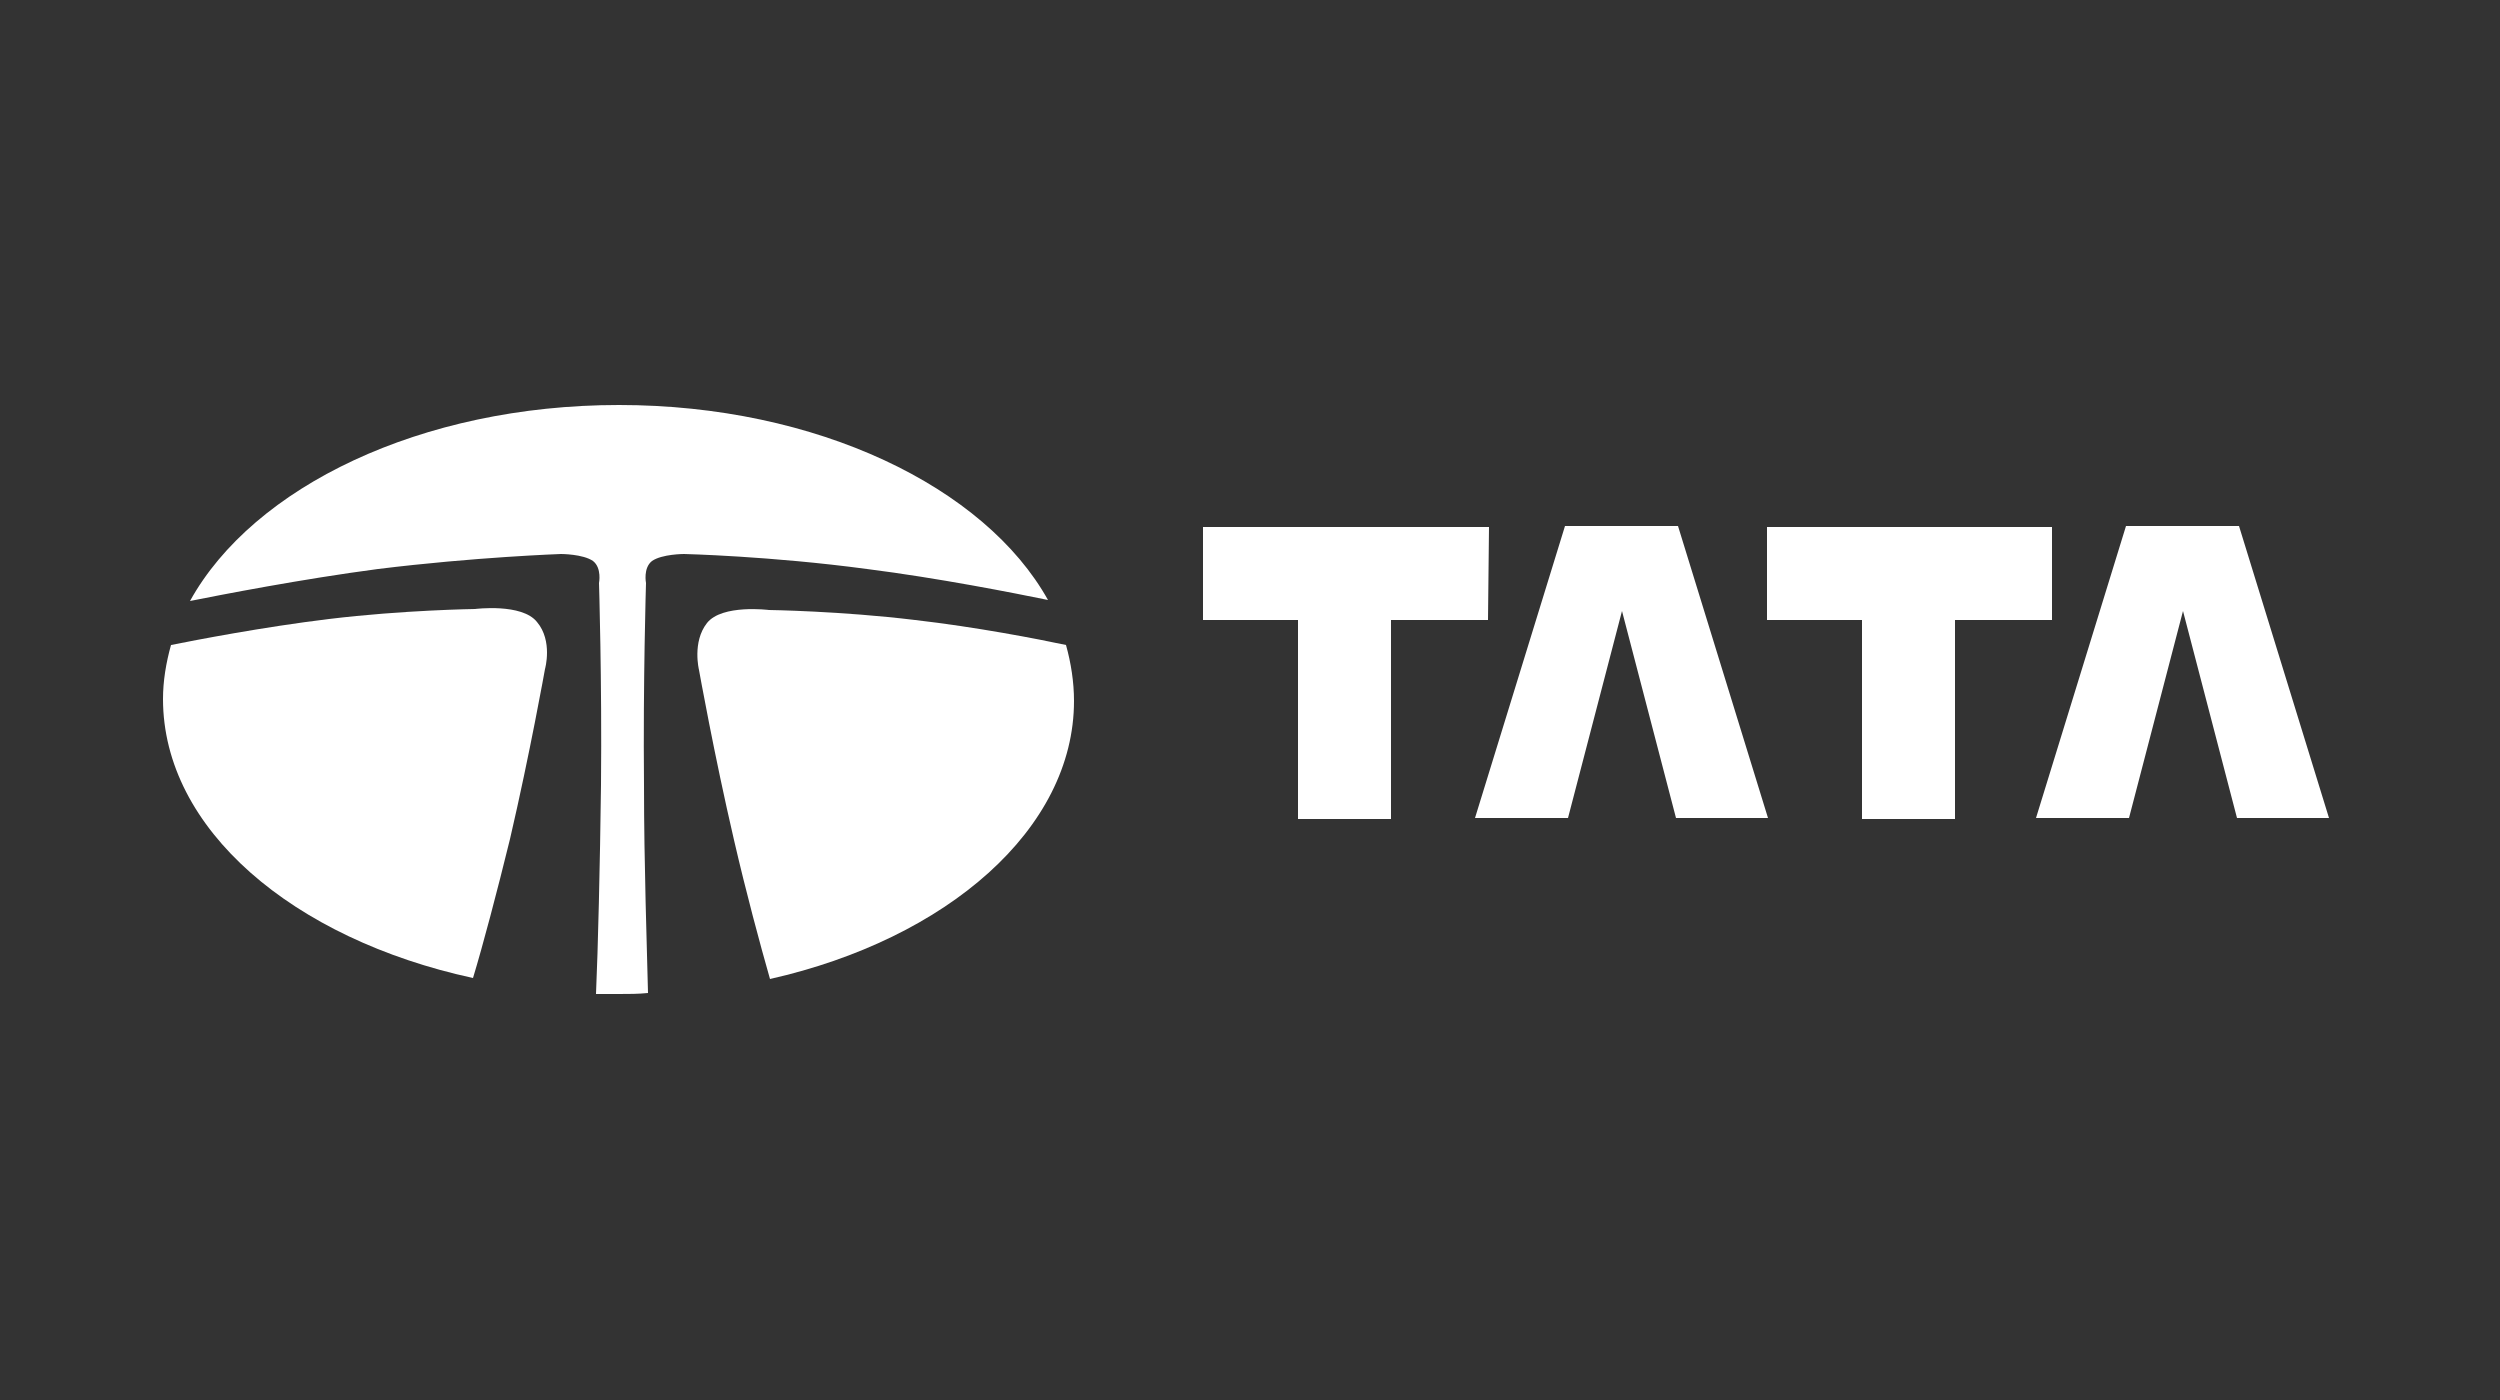 <?xml version="1.0" encoding="utf-8"?>
<!-- Generator: Adobe Illustrator 27.0.0, SVG Export Plug-In . SVG Version: 6.00 Build 0)  -->
<svg version="1.1" xmlns="http://www.w3.org/2000/svg" xmlns:xlink="http://www.w3.org/1999/xlink" x="0px" y="0px"
	 viewBox="0 0 250 140" style="enable-background:new 0 0 250 140;" xml:space="preserve">
<rect x="0" y="0" width="250" height="140" fill="#333333" stroke="none"/>
<style type="text/css">
	.st0{fill:#2646AA;}
	.st1{fill:#EFEFF1;}
	.st2{clip-path:url(#SVGID_00000127726548998414813700000011244529179100820371_);}
	.st3{opacity:0.6;fill:url(#SVGID_00000016780158340537451310000007025022072029798584_);}
	.st4{opacity:0.6;fill:url(#SVGID_00000021078872638020824300000006745997252475065759_);}
	.st5{opacity:0.8;fill:url(#SVGID_00000041274349874840009350000011717610451547787649_);}
	.st6{clip-path:url(#SVGID_00000161620405587392869440000018321062996374221722_);}
	.st7{opacity:0.6;fill:url(#SVGID_00000129921790069409187650000004912837943853909180_);}
	.st8{opacity:0.6;fill:url(#SVGID_00000000914587094193619470000012678009618188184203_);}
	.st9{opacity:0.8;fill:url(#SVGID_00000161603532468203240860000013155906063759361975_);}
	.st10{clip-path:url(#SVGID_00000092434868926660563840000004310808142029860275_);}
	.st11{opacity:0.6;fill:url(#SVGID_00000075147694032062761560000017578587009340389251_);}
	.st12{opacity:0.6;fill:url(#SVGID_00000011724742237656575730000018038452602412930200_);}
	.st13{opacity:0.8;fill:url(#SVGID_00000116925959321695403250000003733406854222243484_);}
	.st14{clip-path:url(#SVGID_00000173120881617406276480000004324566822939809471_);}
	.st15{opacity:0.6;fill:url(#SVGID_00000176009283615344107100000006062969931186450306_);}
	.st16{opacity:0.6;fill:url(#SVGID_00000131359901197276874890000012022579978824382905_);}
	.st17{opacity:0.8;fill:url(#SVGID_00000155116857694997424150000002301836805533685668_);}
	.st18{fill:#112161;}
	.st19{clip-path:url(#SVGID_00000099664036116078084030000011946239823775959715_);}
	.st20{opacity:0.8;fill:url(#SVGID_00000023977439370859785450000006130953524393702334_);}
	.st21{opacity:0.6;fill:url(#SVGID_00000016782146848919816440000002364460624709255838_);}
	.st22{opacity:0.6;fill:url(#SVGID_00000091720646387041825950000012579485970159162257_);}
	.st23{opacity:0.6;fill:url(#SVGID_00000125579108197245424370000009969488978594624677_);}
	.st24{clip-path:url(#SVGID_00000144309690727272815860000002443843256767287224_);}
	.st25{opacity:0.8;fill:url(#SVGID_00000133506174818797117070000013399722200063188631_);}
	.st26{opacity:0.6;fill:url(#SVGID_00000085232075780091390970000009413341039153544845_);}
	.st27{opacity:0.6;fill:url(#SVGID_00000035522507968652253740000014073165044310990782_);}
	.st28{opacity:0.6;fill:url(#SVGID_00000013159634648870171550000003832848440383945629_);}
	.st29{clip-path:url(#SVGID_00000010285265398337999720000016531923373738694535_);}
	.st30{clip-path:url(#SVGID_00000093888447549728705170000012053154328340373419_);}
	.st31{fill-rule:evenodd;clip-rule:evenodd;fill:#021D60;}
	.st32{fill-rule:evenodd;clip-rule:evenodd;fill:#FFFFFF;}
	.st33{fill:#FFFFFF;}
	.st34{fill:#E6E6E9;}
	.st35{fill:#002572;}
	.st36{fill:none;stroke:#4A80FF;stroke-width:2;stroke-linecap:round;stroke-miterlimit:10;}
	.st37{fill:#3571E2;}
	.st38{fill:none;stroke:#313253;stroke-linecap:round;stroke-miterlimit:10;}
	.st39{fill:#3C67D4;}
	.st40{fill:#4666D0;}
	.st41{fill:none;stroke:#4D65D4;stroke-miterlimit:10;}
	.st42{fill:#5571DD;}
	.st43{clip-path:url(#SVGID_00000172406181618519108620000012627556236504633011_);}
	.st44{clip-path:url(#SVGID_00000107556623020377098200000010926348272702995898_);}
	.st45{fill:#D4DDF7;}
	.st46{fill-rule:evenodd;clip-rule:evenodd;fill:#D4DDF7;}
	.st47{fill-rule:evenodd;clip-rule:evenodd;fill:#2646AA;}
	.st48{fill:#4D65D4;}
	.st49{fill:url(#SVGID_00000021820259388791715680000006521333019801249960_);}
	.st50{fill:#DC9B40;}
	.st51{fill:url(#SVGID_00000075128078891661371760000005574690733853802654_);}
	.st52{fill:url(#SVGID_00000181069374136179519010000004983256763916681348_);}
	.st53{fill:url(#SVGID_00000031171237919828798620000011393852540587829898_);}
	.st54{fill:url(#SVGID_00000073715355309864357220000004247881208195083922_);}
	.st55{fill:#5B5EB8;}
	.st56{fill:url(#SVGID_00000011031693397086334900000005854150885637444769_);}
	.st57{fill:#A1C164;}
	.st58{fill:url(#SVGID_00000159459908436413782900000000454263753948220341_);}
	.st59{fill:#4666E1;}
	.st60{fill:url(#SVGID_00000023961760092143481820000006223564230057931148_);}
	.st61{fill:#D9999E;}
	.st62{fill:#D35762;}
	.st63{fill:url(#SVGID_00000111168566843787795940000000512173421634279869_);}
	.st64{fill:url(#SVGID_00000165219242339310093250000013549255046183042177_);}
	.st65{fill:url(#SVGID_00000148635045960407928190000014771363854647690925_);}
	.st66{fill:#B588CE;}
	.st67{fill:#9CD6E1;}
	.st68{fill:#74B8C6;}
	.st69{fill:url(#SVGID_00000183928256734951776220000004409891608606258050_);}
	.st70{fill:url(#SVGID_00000135679591511458579010000010274206900653105572_);}
	.st71{fill:#ADE0D2;}
	.st72{fill-rule:evenodd;clip-rule:evenodd;fill:url(#SVGID_00000050642831427069161180000007641308638935311295_);}
	.st73{fill:#76C1AD;}
	.st74{fill:url(#SVGID_00000083067892863629020830000013284087985903805348_);}
	.st75{fill:url(#SVGID_00000162312143925205497930000016748569248061785010_);}
	.st76{fill:url(#SVGID_00000115491407849460934820000013258402111415713176_);}
	.st77{fill:url(#SVGID_00000156553765799520009240000004855796583586605225_);}
	.st78{fill:url(#SVGID_00000133499689354772617170000018013437650518599843_);}
	.st79{fill:url(#SVGID_00000166635952995809060790000009778453903304283838_);}
	.st80{fill:url(#SVGID_00000168805920530000981630000014208578715280712106_);}
	.st81{fill:url(#SVGID_00000120546960084441057320000016146669676297002171_);}
	.st82{fill:url(#SVGID_00000091716767739312687280000008366011471433421995_);}
	.st83{fill:url(#SVGID_00000111163709842308081180000009415577569355112104_);}
	.st84{fill:url(#SVGID_00000131338650402553937640000014544504856266759583_);}
	.st85{fill:url(#SVGID_00000104663980611889928580000016533981684925267112_);}
	.st86{fill:url(#SVGID_00000088104920796011907990000009546371835204770732_);}
	.st87{fill-rule:evenodd;clip-rule:evenodd;fill:url(#SVGID_00000093861870547063625810000010832844379332542637_);}
</style>
<g id="Layer_1">
	<g>
		<path class="st32" d="M148.9,52.7h-28.6V62h9.5v19.9h9.3V62h9.7L148.9,52.7L148.9,52.7z M176.8,81.8l-9-29.2h-11.3l-9,29.2h9.3
			l5.4-20.7l5.4,20.7L176.8,81.8L176.8,81.8z M205.3,52.7h-28.6V62h9.5v19.9h9.3V62h9.7V52.7z M232.9,81.8l-9-29.2h-11.3l-9,29.2
			h9.3l5.4-20.7l5.4,20.7L232.9,81.8L232.9,81.8z M51,83.9c2-8.6,3.5-17,3.5-17s0.8-2.8-0.8-4.7c-1.5-1.9-6.2-1.3-6.2-1.3
			s-7.2,0.1-14.6,1c-6.6,0.8-13.3,2.1-15.8,2.6c-0.5,1.8-0.8,3.6-0.8,5.4c0,13,13,24,31,27.9C48.3,94.5,49.7,89.2,51,83.9L51,83.9z"
			/>
		<path class="st32" d="M64.4,78.5c-0.1-10.4,0.2-20.2,0.2-20.2s-0.3-1.5,0.6-2.2c1-0.7,3.2-0.7,3.2-0.7s8.6,0.2,18.3,1.5
			c7.1,0.9,14.7,2.4,18.1,3.1c-6.3-11.3-23.1-19.5-42.9-19.5c-19.8,0-36.6,8.2-42.9,19.6c3-0.6,11.2-2.2,18.8-3.2
			c9.7-1.2,18.3-1.5,18.3-1.5s2.2,0,3.2,0.7c0.9,0.7,0.6,2.2,0.6,2.2s0.3,9.7,0.2,20.2c-0.1,8-0.3,16.4-0.5,20.9c0.8,0,1.5,0,2.3,0
			c1,0,1.9,0,2.9-0.1C64.7,94.9,64.4,86.5,64.4,78.5L64.4,78.5z"/>
		<path class="st32" d="M91.5,62c-7.4-0.9-14.6-1-14.6-1s-4.7-0.6-6.2,1.3c-1.5,1.9-0.8,4.7-0.8,4.7s1.5,8.4,3.5,17
			c1.2,5.2,2.6,10.4,3.6,13.9c17.7-4,30.4-15,30.4-27.8c0-1.9-0.3-3.8-0.8-5.6C103.8,63.9,97.6,62.7,91.5,62L91.5,62z"/>
	</g>
</g>
<g id="Layer_2">
</g>
<g id="Layer_3">
</g>
<g id="Layer_4">
</g>
</svg>

